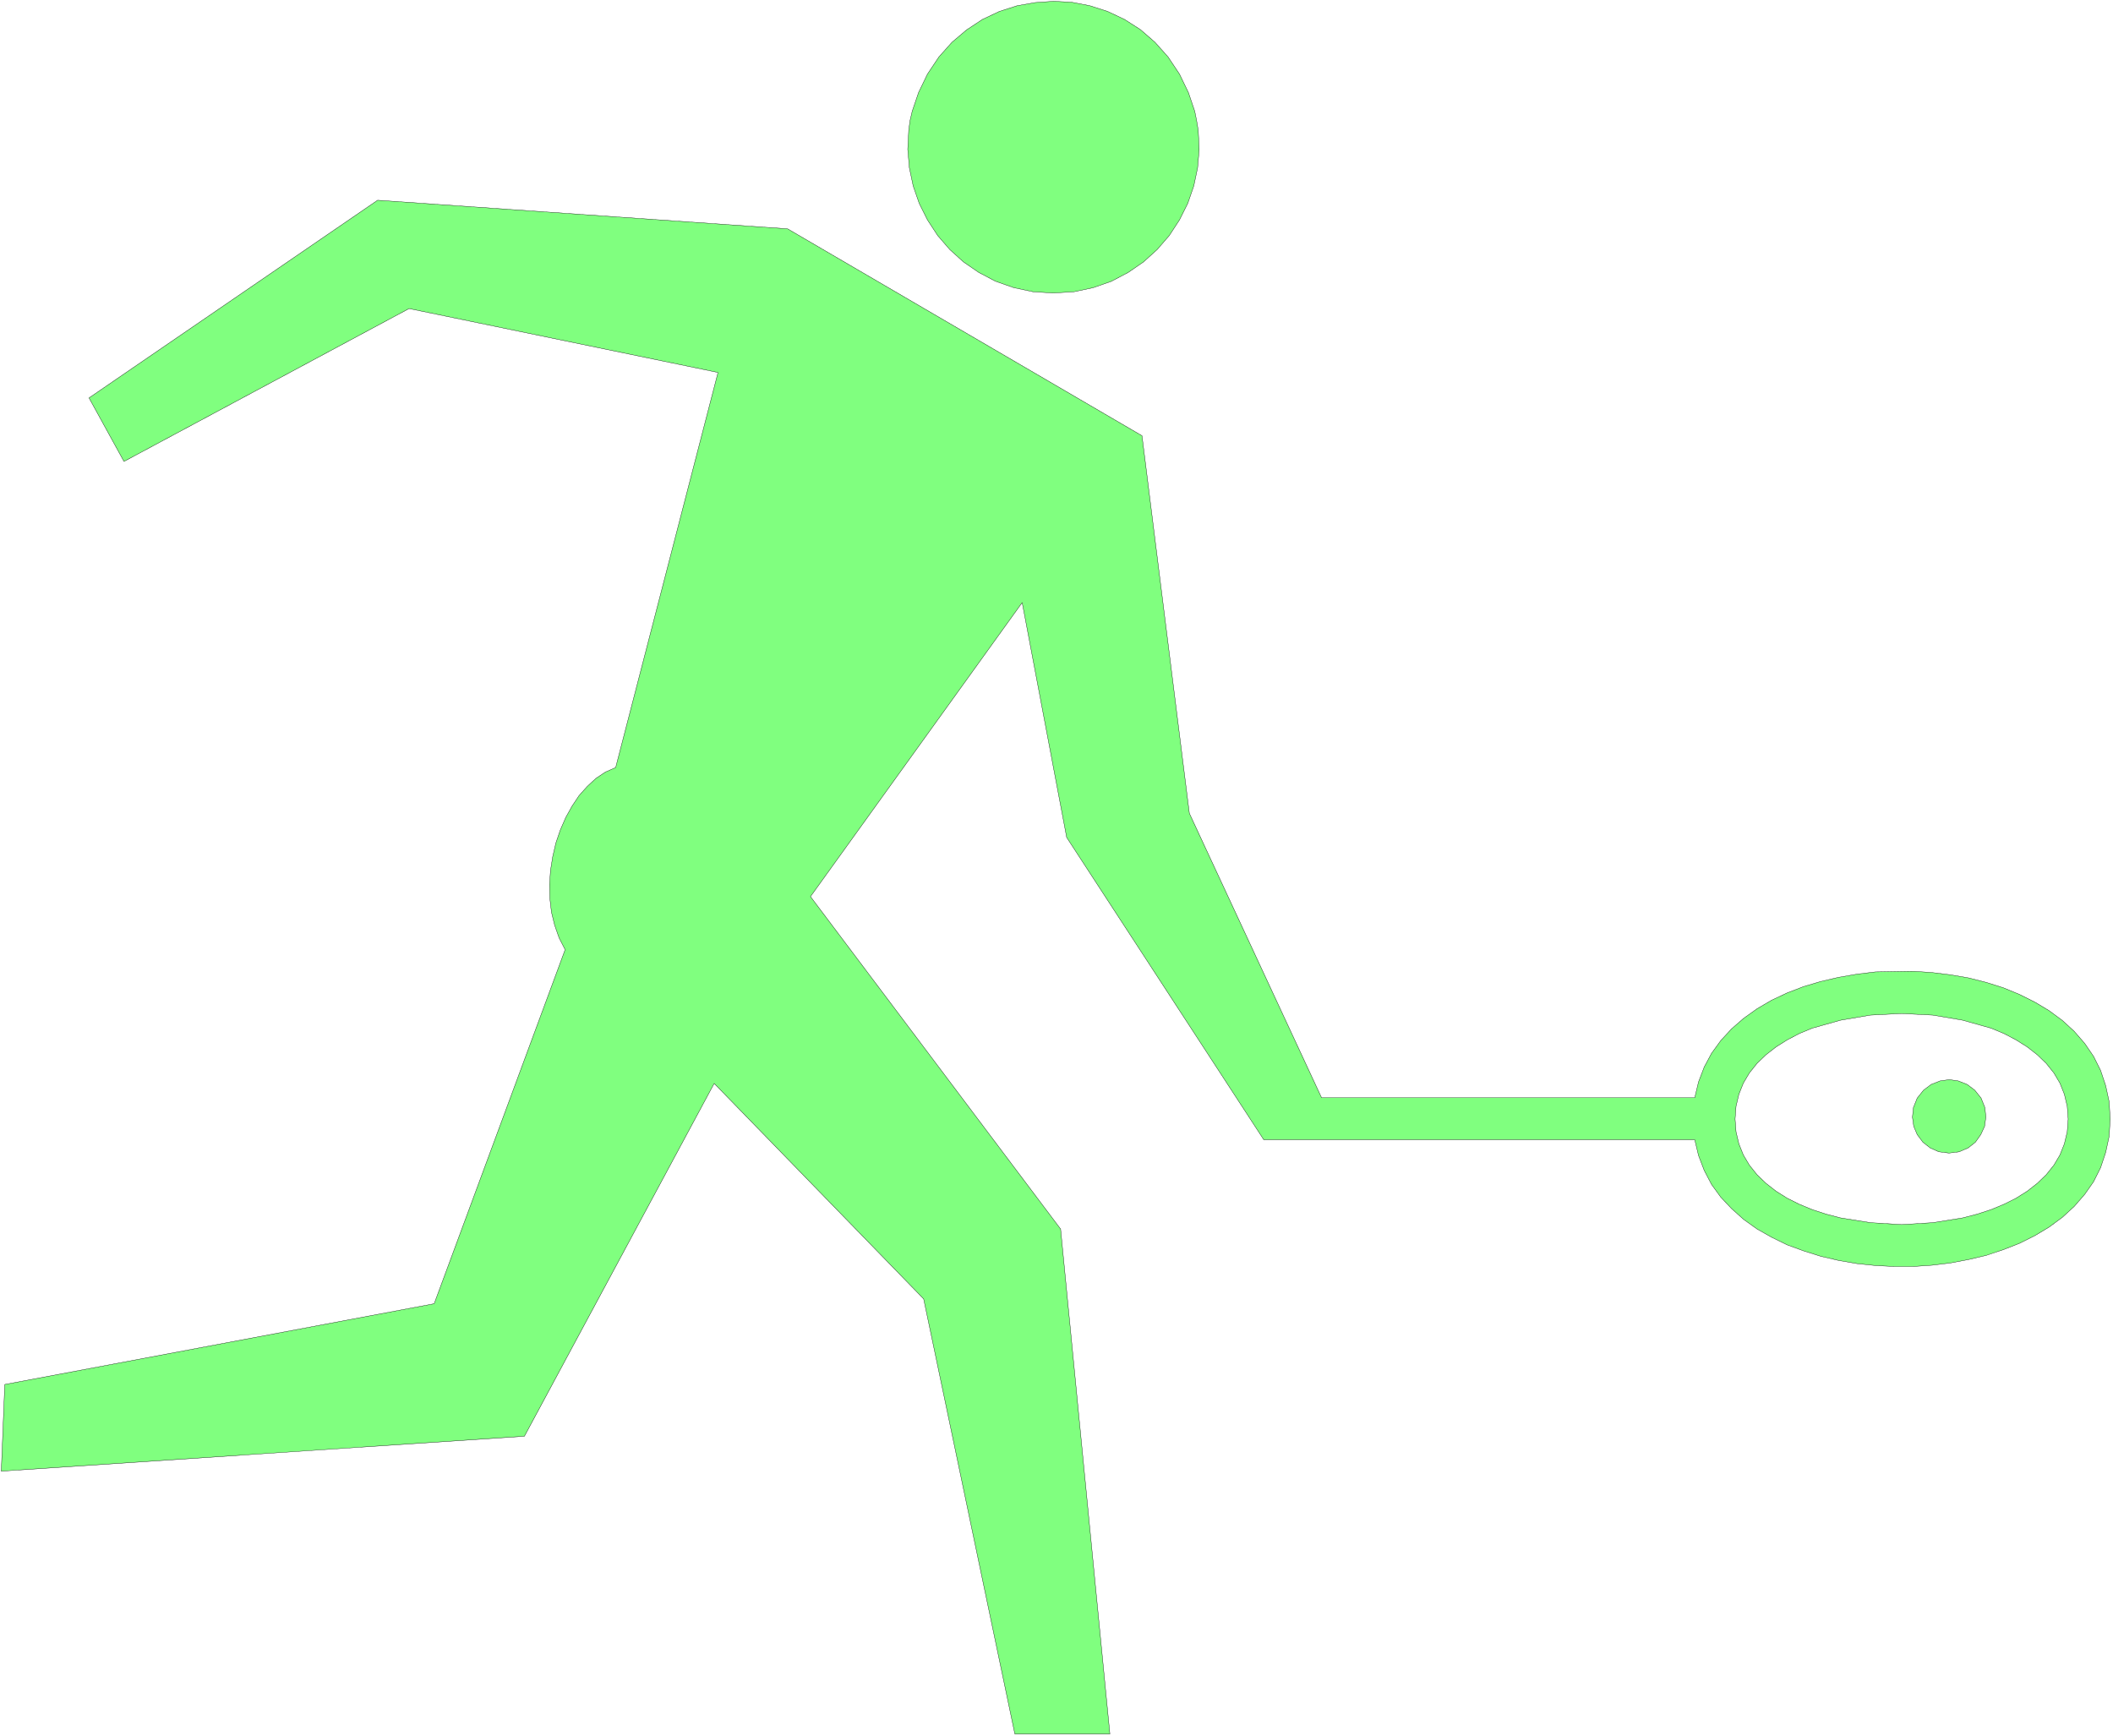 <svg xmlns="http://www.w3.org/2000/svg" width="443.133" height="364.133" fill-rule="evenodd" stroke-linecap="round" preserveAspectRatio="none" viewBox="0 0 6648 5463"><style>.pen0{stroke:#000;stroke-width:1;stroke-linejoin:round}.brush2{fill:none}</style><path d="m3976 3586-620-951-140-739-666 925 787 1046 155 1589h-299l-287-1369-659-678-597 1110L4 4629l11-273 1351-254 412-1114-19-37-14-40-10-41-5-43-1-44 3-44 7-44 10-43 14-41 17-39 20-36 22-33 26-29 27-25 30-20 32-14 322-1243-972-201-897 481-110-200 908-622 1290 90 1115 651 149 1188 416 895h1174l12-50 18-47 23-43 29-40 34-37 38-33 42-30 46-27 49-23 52-20 54-16 56-13 58-10 58-7 118-2 59 4 58 7 58 10 55 14 54 17 51 21 48 24 45 27 42 31 37 34 33 38 28 41 22 44 16 48 11 51 3 54-3 54-11 51-16 48-22 44-28 40-33 38-37 34-42 31-45 27-48 24-51 20-54 18-55 13-58 11-58 7-59 4h-59l-59-3-58-6-58-10-56-13-54-17-52-19-49-24-46-26-42-30-38-34-34-36-29-40-23-44-18-47-12-50H3976zm1483-65 3-40 9-38 14-35 19-32 24-30 28-27 32-25 35-22 38-20 41-17 89-25 94-16 98-5 98 5 94 16 89 25 41 17 38 20 35 22 32 25 28 27 24 30 19 32 14 35 9 38 3 40-3 40-9 38-14 35-19 32-24 30-28 27-32 25-35 22-38 19-41 17-43 14-46 12-94 15-98 6-98-6-94-15-46-12-43-14-41-17-38-19-35-22-32-25-28-27-24-30-19-32-14-35-9-38-3-40zm673 107 32-4 28-12 23-18 17-24 12-26 4-29-3-30-12-30-20-25-24-18-28-11-28-4-29 4-28 11-24 18-20 25-12 30-3 30 4 29 11 26 18 24 23 18 27 12 32 4zM3314 922l65-4 61-13 57-20 53-28 48-33 43-39 38-44 32-49 26-52 19-55 12-57 5-58-3-60-5-30-6-30-20-59-28-58-36-54-41-46-46-40-50-32-53-25-56-18-57-11-57-3-58 4-57 10-56 18-53 25-50 33-46 39-41 46-36 54-28 58-20 59-7 30-4 30-3 60 5 58 12 57 19 55 26 52 32 49 38 44 43 39 48 33 53 28 57 20 61 13 64 4z" style="fill:#80ff7f;stroke:none"/><path d="m3976 3586-620-951-140-739-666 925 787 1046 155 1589h-299l-287-1369-659-678-597 1110L4 4629l11-273 1351-254 412-1114-19-37-14-40-10-41-5-43-1-44 3-44 7-44 10-43 14-41 17-39 20-36 22-33 26-29 27-25 30-20 32-14 322-1243-972-201-897 481-110-200 908-622 1290 90 1115 651 149 1188 416 895h1174l12-50 18-47 23-43 29-40 34-37 38-33 42-30 46-27 49-23 52-20 54-16 56-13 58-10 58-7 118-2 59 4 58 7 58 10 55 14 54 17 51 21 48 24 45 27 42 31 37 34 33 38 28 41 22 44 16 48 11 51 3 54-3 54-11 51-16 48-22 44-28 40-33 38-37 34-42 31-45 27-48 24-51 20-54 18-55 13-58 11-58 7-59 4h-59l-59-3-58-6-58-10-56-13-54-17-52-19-49-24-46-26-42-30-38-34-34-36-29-40-23-44-18-47-12-50H3976z" class="pen0 brush2"/><path d="m5459 3521 3-40 9-38 14-35 19-32 24-30 28-27 32-25 35-22 38-20 41-17 89-25 94-16 98-5 98 5 94 16 89 25 41 17 38 20 35 22 32 25 28 27 24 30 19 32 14 35 9 38 3 40-3 40-9 38-14 35-19 32-24 30-28 27-32 25-35 22-38 19-41 17-43 14-46 12-94 15-98 6-98-6-94-15-46-12-43-14-41-17-38-19-35-22-32-25-28-27-24-30-19-32-14-35-9-38-3-40z" class="pen0 brush2"/><path d="m6132 3628 32-4 28-12 23-18 17-24 12-26 4-29-3-30-12-30-20-25-24-18-28-11-28-4-29 4-28 11-24 18-20 25-12 30-3 30 4 29 11 26 18 24 23 18 27 12 32 4zM3314 922l65-4 61-13 57-20 53-28 48-33 43-39 38-44 32-49 26-52 19-55 12-57 5-58-3-60-5-30-6-30-20-59-28-58-36-54-41-46-46-40-50-32-53-25-56-18-57-11-57-3-58 4-57 10-56 18-53 25-50 33-46 39-41 46-36 54-28 58-20 59-7 30-4 30-3 60 5 58 12 57 19 55 26 52 32 49 38 44 43 39 48 33 53 28 57 20 61 13 64 4z" class="pen0 brush2"/></svg>
